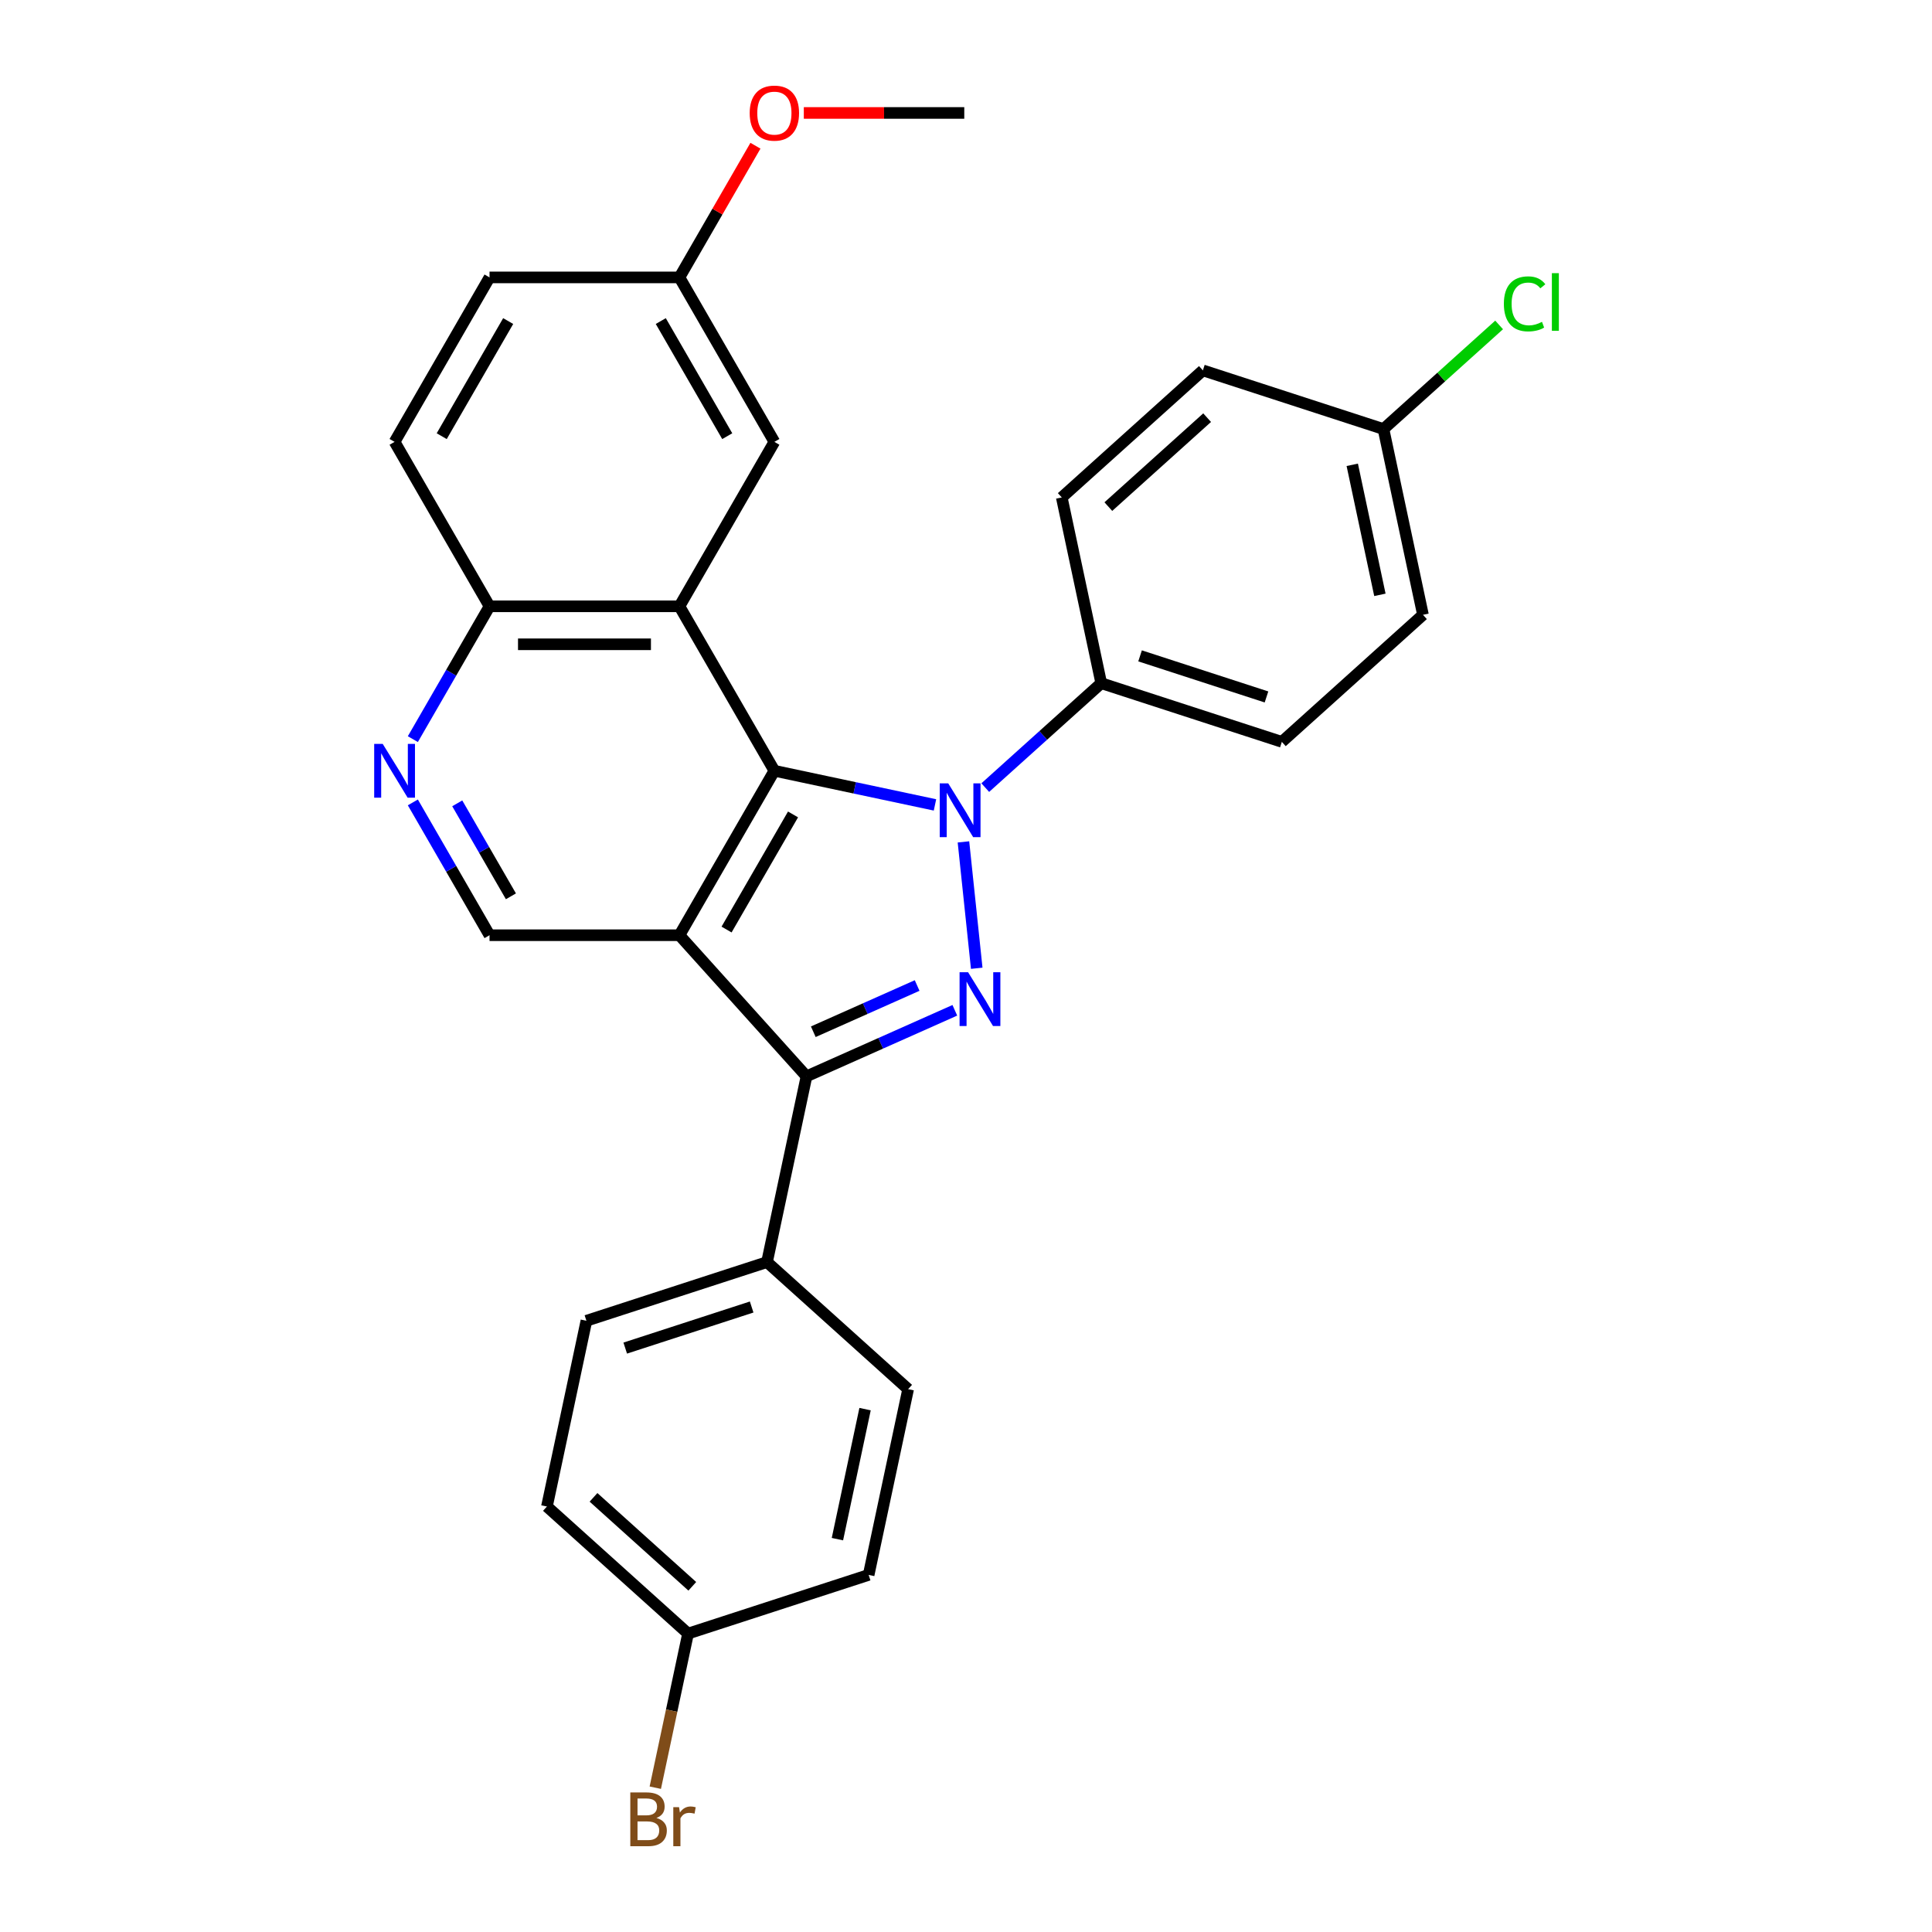 <?xml version='1.0' encoding='iso-8859-1'?>
<svg version='1.1' baseProfile='full'
              xmlns='http://www.w3.org/2000/svg'
                      xmlns:rdkit='http://www.rdkit.org/xml'
                      xmlns:xlink='http://www.w3.org/1999/xlink'
                  xml:space='preserve'
width='1000px' height='1000px' viewBox='0 0 1000 1000'>
<!-- END OF HEADER -->
<rect style='opacity:1.0;fill:#FFFFFF;stroke:none' width='1000' height='1000' x='0' y='0'> </rect>
<path class='bond-1' d='M 483.944,416.619 L 442.38,407.784' style='fill:none;fill-rule:evenodd;stroke:#0000FF;stroke-width:6px;stroke-linecap:butt;stroke-linejoin:miter;stroke-opacity:1' />
<path class='bond-1' d='M 442.38,407.784 L 400.816,398.949' style='fill:none;fill-rule:evenodd;stroke:#000000;stroke-width:6px;stroke-linecap:butt;stroke-linejoin:miter;stroke-opacity:1' />
<path class='bond-2' d='M 498.679,435.76 L 505.554,501.173' style='fill:none;fill-rule:evenodd;stroke:#0000FF;stroke-width:6px;stroke-linecap:butt;stroke-linejoin:miter;stroke-opacity:1' />
<path class='bond-7' d='M 509.972,407.667 L 539.987,380.641' style='fill:none;fill-rule:evenodd;stroke:#0000FF;stroke-width:6px;stroke-linecap:butt;stroke-linejoin:miter;stroke-opacity:1' />
<path class='bond-7' d='M 539.987,380.641 L 570.002,353.616' style='fill:none;fill-rule:evenodd;stroke:#000000;stroke-width:6px;stroke-linecap:butt;stroke-linejoin:miter;stroke-opacity:1' />
<path class='bond-0' d='M 351.671,484.071 L 400.816,398.949' style='fill:none;fill-rule:evenodd;stroke:#000000;stroke-width:6px;stroke-linecap:butt;stroke-linejoin:miter;stroke-opacity:1' />
<path class='bond-0' d='M 376.067,481.131 L 410.469,421.546' style='fill:none;fill-rule:evenodd;stroke:#000000;stroke-width:6px;stroke-linecap:butt;stroke-linejoin:miter;stroke-opacity:1' />
<path class='bond-5' d='M 351.671,484.071 L 253.381,484.071' style='fill:none;fill-rule:evenodd;stroke:#000000;stroke-width:6px;stroke-linecap:butt;stroke-linejoin:miter;stroke-opacity:1' />
<path class='bond-28' d='M 351.671,484.071 L 417.44,557.114' style='fill:none;fill-rule:evenodd;stroke:#000000;stroke-width:6px;stroke-linecap:butt;stroke-linejoin:miter;stroke-opacity:1' />
<path class='bond-4' d='M 400.816,398.949 L 351.671,313.827' style='fill:none;fill-rule:evenodd;stroke:#000000;stroke-width:6px;stroke-linecap:butt;stroke-linejoin:miter;stroke-opacity:1' />
<path class='bond-3' d='M 494.219,522.93 L 455.829,540.022' style='fill:none;fill-rule:evenodd;stroke:#0000FF;stroke-width:6px;stroke-linecap:butt;stroke-linejoin:miter;stroke-opacity:1' />
<path class='bond-3' d='M 455.829,540.022 L 417.44,557.114' style='fill:none;fill-rule:evenodd;stroke:#000000;stroke-width:6px;stroke-linecap:butt;stroke-linejoin:miter;stroke-opacity:1' />
<path class='bond-3' d='M 474.706,510.099 L 447.834,522.064' style='fill:none;fill-rule:evenodd;stroke:#0000FF;stroke-width:6px;stroke-linecap:butt;stroke-linejoin:miter;stroke-opacity:1' />
<path class='bond-3' d='M 447.834,522.064 L 420.961,534.028' style='fill:none;fill-rule:evenodd;stroke:#000000;stroke-width:6px;stroke-linecap:butt;stroke-linejoin:miter;stroke-opacity:1' />
<path class='bond-9' d='M 417.44,557.114 L 397.004,653.256' style='fill:none;fill-rule:evenodd;stroke:#000000;stroke-width:6px;stroke-linecap:butt;stroke-linejoin:miter;stroke-opacity:1' />
<path class='bond-8' d='M 351.671,313.827 L 253.381,313.827' style='fill:none;fill-rule:evenodd;stroke:#000000;stroke-width:6px;stroke-linecap:butt;stroke-linejoin:miter;stroke-opacity:1' />
<path class='bond-8' d='M 336.927,333.485 L 268.124,333.485' style='fill:none;fill-rule:evenodd;stroke:#000000;stroke-width:6px;stroke-linecap:butt;stroke-linejoin:miter;stroke-opacity:1' />
<path class='bond-10' d='M 351.671,313.827 L 400.816,228.706' style='fill:none;fill-rule:evenodd;stroke:#000000;stroke-width:6px;stroke-linecap:butt;stroke-linejoin:miter;stroke-opacity:1' />
<path class='bond-30' d='M 253.381,484.071 L 233.536,449.697' style='fill:none;fill-rule:evenodd;stroke:#000000;stroke-width:6px;stroke-linecap:butt;stroke-linejoin:miter;stroke-opacity:1' />
<path class='bond-30' d='M 233.536,449.697 L 213.69,415.324' style='fill:none;fill-rule:evenodd;stroke:#0000FF;stroke-width:6px;stroke-linecap:butt;stroke-linejoin:miter;stroke-opacity:1' />
<path class='bond-30' d='M 264.452,463.93 L 250.56,439.868' style='fill:none;fill-rule:evenodd;stroke:#000000;stroke-width:6px;stroke-linecap:butt;stroke-linejoin:miter;stroke-opacity:1' />
<path class='bond-30' d='M 250.56,439.868 L 236.668,415.807' style='fill:none;fill-rule:evenodd;stroke:#0000FF;stroke-width:6px;stroke-linecap:butt;stroke-linejoin:miter;stroke-opacity:1' />
<path class='bond-6' d='M 213.69,382.574 L 233.536,348.201' style='fill:none;fill-rule:evenodd;stroke:#0000FF;stroke-width:6px;stroke-linecap:butt;stroke-linejoin:miter;stroke-opacity:1' />
<path class='bond-6' d='M 233.536,348.201 L 253.381,313.827' style='fill:none;fill-rule:evenodd;stroke:#000000;stroke-width:6px;stroke-linecap:butt;stroke-linejoin:miter;stroke-opacity:1' />
<path class='bond-11' d='M 570.002,353.616 L 663.481,383.989' style='fill:none;fill-rule:evenodd;stroke:#000000;stroke-width:6px;stroke-linecap:butt;stroke-linejoin:miter;stroke-opacity:1' />
<path class='bond-11' d='M 590.098,339.476 L 655.534,360.737' style='fill:none;fill-rule:evenodd;stroke:#000000;stroke-width:6px;stroke-linecap:butt;stroke-linejoin:miter;stroke-opacity:1' />
<path class='bond-12' d='M 570.002,353.616 L 549.566,257.474' style='fill:none;fill-rule:evenodd;stroke:#000000;stroke-width:6px;stroke-linecap:butt;stroke-linejoin:miter;stroke-opacity:1' />
<path class='bond-15' d='M 253.381,313.827 L 204.236,228.706' style='fill:none;fill-rule:evenodd;stroke:#000000;stroke-width:6px;stroke-linecap:butt;stroke-linejoin:miter;stroke-opacity:1' />
<path class='bond-13' d='M 397.004,653.256 L 303.525,683.63' style='fill:none;fill-rule:evenodd;stroke:#000000;stroke-width:6px;stroke-linecap:butt;stroke-linejoin:miter;stroke-opacity:1' />
<path class='bond-13' d='M 389.057,676.508 L 323.621,697.77' style='fill:none;fill-rule:evenodd;stroke:#000000;stroke-width:6px;stroke-linecap:butt;stroke-linejoin:miter;stroke-opacity:1' />
<path class='bond-14' d='M 397.004,653.256 L 470.048,719.025' style='fill:none;fill-rule:evenodd;stroke:#000000;stroke-width:6px;stroke-linecap:butt;stroke-linejoin:miter;stroke-opacity:1' />
<path class='bond-16' d='M 400.816,228.706 L 351.671,143.584' style='fill:none;fill-rule:evenodd;stroke:#000000;stroke-width:6px;stroke-linecap:butt;stroke-linejoin:miter;stroke-opacity:1' />
<path class='bond-16' d='M 376.42,225.766 L 342.018,166.181' style='fill:none;fill-rule:evenodd;stroke:#000000;stroke-width:6px;stroke-linecap:butt;stroke-linejoin:miter;stroke-opacity:1' />
<path class='bond-23' d='M 663.481,383.989 L 736.525,318.22' style='fill:none;fill-rule:evenodd;stroke:#000000;stroke-width:6px;stroke-linecap:butt;stroke-linejoin:miter;stroke-opacity:1' />
<path class='bond-21' d='M 549.566,257.474 L 622.61,191.705' style='fill:none;fill-rule:evenodd;stroke:#000000;stroke-width:6px;stroke-linecap:butt;stroke-linejoin:miter;stroke-opacity:1' />
<path class='bond-21' d='M 573.676,262.217 L 624.807,216.179' style='fill:none;fill-rule:evenodd;stroke:#000000;stroke-width:6px;stroke-linecap:butt;stroke-linejoin:miter;stroke-opacity:1' />
<path class='bond-20' d='M 303.525,683.63 L 283.089,779.772' style='fill:none;fill-rule:evenodd;stroke:#000000;stroke-width:6px;stroke-linecap:butt;stroke-linejoin:miter;stroke-opacity:1' />
<path class='bond-22' d='M 470.048,719.025 L 449.612,815.167' style='fill:none;fill-rule:evenodd;stroke:#000000;stroke-width:6px;stroke-linecap:butt;stroke-linejoin:miter;stroke-opacity:1' />
<path class='bond-22' d='M 447.754,729.36 L 433.449,796.659' style='fill:none;fill-rule:evenodd;stroke:#000000;stroke-width:6px;stroke-linecap:butt;stroke-linejoin:miter;stroke-opacity:1' />
<path class='bond-32' d='M 204.236,228.706 L 253.381,143.584' style='fill:none;fill-rule:evenodd;stroke:#000000;stroke-width:6px;stroke-linecap:butt;stroke-linejoin:miter;stroke-opacity:1' />
<path class='bond-32' d='M 228.632,225.766 L 263.034,166.181' style='fill:none;fill-rule:evenodd;stroke:#000000;stroke-width:6px;stroke-linecap:butt;stroke-linejoin:miter;stroke-opacity:1' />
<path class='bond-19' d='M 351.671,143.584 L 253.381,143.584' style='fill:none;fill-rule:evenodd;stroke:#000000;stroke-width:6px;stroke-linecap:butt;stroke-linejoin:miter;stroke-opacity:1' />
<path class='bond-26' d='M 351.671,143.584 L 371.346,109.506' style='fill:none;fill-rule:evenodd;stroke:#000000;stroke-width:6px;stroke-linecap:butt;stroke-linejoin:miter;stroke-opacity:1' />
<path class='bond-26' d='M 371.346,109.506 L 391.021,75.427' style='fill:none;fill-rule:evenodd;stroke:#FF0000;stroke-width:6px;stroke-linecap:butt;stroke-linejoin:miter;stroke-opacity:1' />
<path class='bond-17' d='M 356.133,845.541 L 449.612,815.167' style='fill:none;fill-rule:evenodd;stroke:#000000;stroke-width:6px;stroke-linecap:butt;stroke-linejoin:miter;stroke-opacity:1' />
<path class='bond-24' d='M 356.133,845.541 L 347.655,885.424' style='fill:none;fill-rule:evenodd;stroke:#000000;stroke-width:6px;stroke-linecap:butt;stroke-linejoin:miter;stroke-opacity:1' />
<path class='bond-24' d='M 347.655,885.424 L 339.178,925.308' style='fill:none;fill-rule:evenodd;stroke:#7F4C19;stroke-width:6px;stroke-linecap:butt;stroke-linejoin:miter;stroke-opacity:1' />
<path class='bond-31' d='M 356.133,845.541 L 283.089,779.772' style='fill:none;fill-rule:evenodd;stroke:#000000;stroke-width:6px;stroke-linecap:butt;stroke-linejoin:miter;stroke-opacity:1' />
<path class='bond-31' d='M 358.33,821.067 L 307.2,775.028' style='fill:none;fill-rule:evenodd;stroke:#000000;stroke-width:6px;stroke-linecap:butt;stroke-linejoin:miter;stroke-opacity:1' />
<path class='bond-18' d='M 716.089,222.078 L 622.61,191.705' style='fill:none;fill-rule:evenodd;stroke:#000000;stroke-width:6px;stroke-linecap:butt;stroke-linejoin:miter;stroke-opacity:1' />
<path class='bond-25' d='M 716.089,222.078 L 746.016,195.132' style='fill:none;fill-rule:evenodd;stroke:#000000;stroke-width:6px;stroke-linecap:butt;stroke-linejoin:miter;stroke-opacity:1' />
<path class='bond-25' d='M 746.016,195.132 L 775.942,168.186' style='fill:none;fill-rule:evenodd;stroke:#00CC00;stroke-width:6px;stroke-linecap:butt;stroke-linejoin:miter;stroke-opacity:1' />
<path class='bond-29' d='M 716.089,222.078 L 736.525,318.22' style='fill:none;fill-rule:evenodd;stroke:#000000;stroke-width:6px;stroke-linecap:butt;stroke-linejoin:miter;stroke-opacity:1' />
<path class='bond-29' d='M 699.926,240.587 L 714.231,307.886' style='fill:none;fill-rule:evenodd;stroke:#000000;stroke-width:6px;stroke-linecap:butt;stroke-linejoin:miter;stroke-opacity:1' />
<path class='bond-27' d='M 416.051,58.462 L 457.578,58.462' style='fill:none;fill-rule:evenodd;stroke:#FF0000;stroke-width:6px;stroke-linecap:butt;stroke-linejoin:miter;stroke-opacity:1' />
<path class='bond-27' d='M 457.578,58.462 L 499.106,58.462' style='fill:none;fill-rule:evenodd;stroke:#000000;stroke-width:6px;stroke-linecap:butt;stroke-linejoin:miter;stroke-opacity:1' />
<path  class='atom-0' d='M 490.805 405.467
L 499.926 420.21
Q 500.831 421.665, 502.285 424.299
Q 503.74 426.933, 503.819 427.091
L 503.819 405.467
L 507.514 405.467
L 507.514 433.303
L 503.701 433.303
L 493.911 417.183
Q 492.771 415.296, 491.552 413.133
Q 490.373 410.971, 490.019 410.303
L 490.019 433.303
L 486.402 433.303
L 486.402 405.467
L 490.805 405.467
' fill='#0000FF'/>
<path  class='atom-3' d='M 501.079 503.218
L 510.201 517.962
Q 511.105 519.417, 512.56 522.051
Q 514.014 524.685, 514.093 524.842
L 514.093 503.218
L 517.789 503.218
L 517.789 531.054
L 513.975 531.054
L 504.185 514.935
Q 503.045 513.047, 501.826 510.885
Q 500.647 508.723, 500.293 508.054
L 500.293 531.054
L 496.676 531.054
L 496.676 503.218
L 501.079 503.218
' fill='#0000FF'/>
<path  class='atom-7' d='M 198.083 385.031
L 207.204 399.775
Q 208.109 401.229, 209.563 403.864
Q 211.018 406.498, 211.097 406.655
L 211.097 385.031
L 214.792 385.031
L 214.792 412.867
L 210.979 412.867
L 201.189 396.747
Q 200.049 394.86, 198.83 392.698
Q 197.651 390.535, 197.297 389.867
L 197.297 412.867
L 193.68 412.867
L 193.68 385.031
L 198.083 385.031
' fill='#0000FF'/>
<path  class='atom-25' d='M 339.766 940.975
Q 342.44 941.722, 343.777 943.373
Q 345.153 944.985, 345.153 947.384
Q 345.153 951.237, 342.676 953.438
Q 340.238 955.601, 335.599 955.601
L 326.242 955.601
L 326.242 927.765
L 334.459 927.765
Q 339.216 927.765, 341.614 929.691
Q 344.013 931.618, 344.013 935.156
Q 344.013 939.363, 339.766 940.975
M 329.977 930.91
L 329.977 939.638
L 334.459 939.638
Q 337.211 939.638, 338.626 938.538
Q 340.081 937.397, 340.081 935.156
Q 340.081 930.91, 334.459 930.91
L 329.977 930.91
M 335.599 952.455
Q 338.312 952.455, 339.766 951.158
Q 341.221 949.861, 341.221 947.384
Q 341.221 945.103, 339.609 943.963
Q 338.037 942.784, 335.009 942.784
L 329.977 942.784
L 329.977 952.455
L 335.599 952.455
' fill='#7F4C19'/>
<path  class='atom-25' d='M 351.483 935.392
L 351.915 938.184
Q 354.038 935.038, 357.498 935.038
Q 358.599 935.038, 360.093 935.432
L 359.503 938.734
Q 357.812 938.341, 356.869 938.341
Q 355.218 938.341, 354.117 939.009
Q 353.055 939.638, 352.19 941.172
L 352.19 955.601
L 348.495 955.601
L 348.495 935.392
L 351.483 935.392
' fill='#7F4C19'/>
<path  class='atom-26' d='M 778.4 157.273
Q 778.4 150.353, 781.624 146.736
Q 784.887 143.079, 791.059 143.079
Q 796.8 143.079, 799.866 147.129
L 797.271 149.252
Q 795.03 146.303, 791.059 146.303
Q 786.853 146.303, 784.612 149.134
Q 782.41 151.926, 782.41 157.273
Q 782.41 162.777, 784.69 165.608
Q 787.01 168.438, 791.492 168.438
Q 794.559 168.438, 798.136 166.59
L 799.237 169.539
Q 797.782 170.483, 795.581 171.033
Q 793.379 171.584, 790.941 171.584
Q 784.887 171.584, 781.624 167.888
Q 778.4 164.192, 778.4 157.273
' fill='#00CC00'/>
<path  class='atom-26' d='M 803.247 141.389
L 806.864 141.389
L 806.864 171.23
L 803.247 171.23
L 803.247 141.389
' fill='#00CC00'/>
<path  class='atom-27' d='M 388.038 58.541
Q 388.038 51.857, 391.341 48.122
Q 394.643 44.387, 400.816 44.387
Q 406.989 44.387, 410.291 48.122
Q 413.594 51.857, 413.594 58.541
Q 413.594 65.303, 410.252 69.156
Q 406.91 72.97, 400.816 72.97
Q 394.683 72.97, 391.341 69.156
Q 388.038 65.343, 388.038 58.541
M 400.816 69.825
Q 405.062 69.825, 407.342 66.994
Q 409.662 64.124, 409.662 58.541
Q 409.662 53.076, 407.342 50.324
Q 405.062 47.533, 400.816 47.533
Q 396.57 47.533, 394.25 50.285
Q 391.97 53.037, 391.97 58.541
Q 391.97 64.163, 394.25 66.994
Q 396.57 69.825, 400.816 69.825
' fill='#FF0000'/>
</svg>
